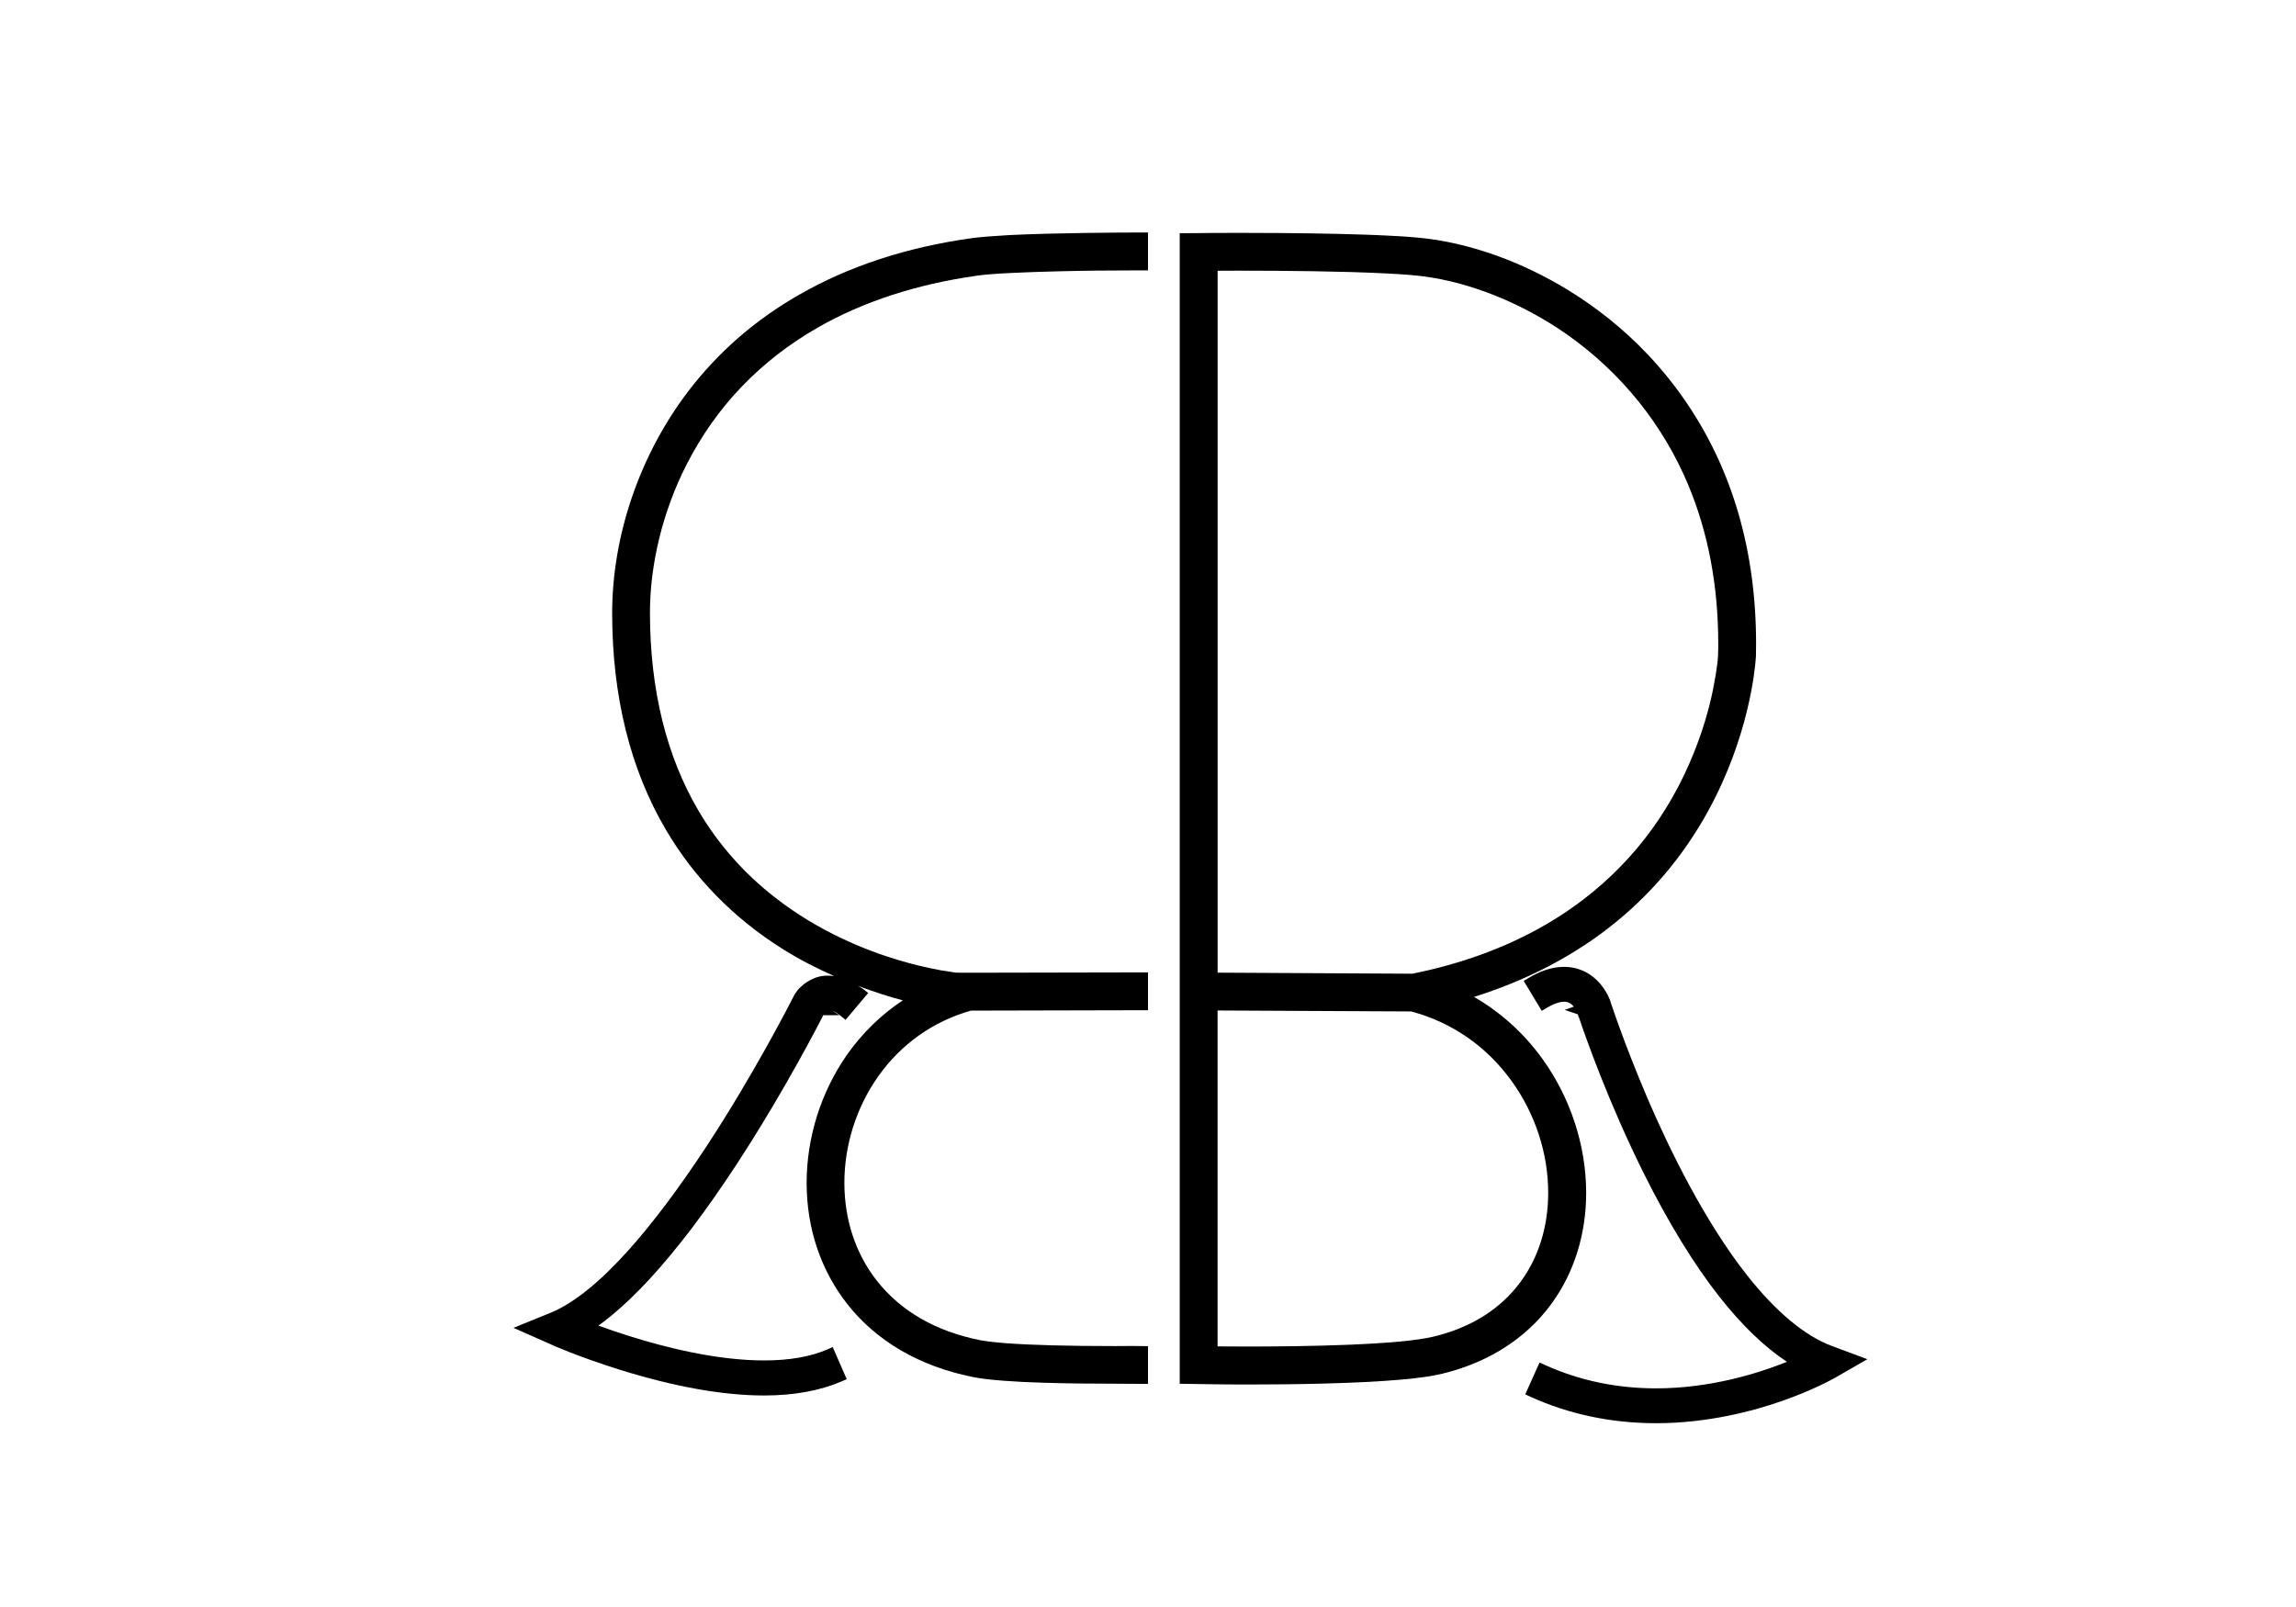 <?xml version="1.0" encoding="utf-8"?>
<!-- Generator: Adobe Illustrator 16.0.0, SVG Export Plug-In . SVG Version: 6.00 Build 0)  -->
<!DOCTYPE svg PUBLIC "-//W3C//DTD SVG 1.1//EN" "http://www.w3.org/Graphics/SVG/1.1/DTD/svg11.dtd">
<svg version="1.1" id="Calque_1" xmlns="http://www.w3.org/2000/svg" xmlns:xlink="http://www.w3.org/1999/xlink" x="0px" y="0px"
	 width="50px" height="35px" viewBox="0 0 50 35" enable-background="new 0 0 50 35" xml:space="preserve">
<g id="Calque_11_-_copie_2">
</g>
<g id="Calque_17">
</g>
<g id="Calque_29">
</g>
<g id="Calque_3">
</g>
<g id="planche_5">
</g>
<g id="Calque_32">
</g>
<g id="planche_4">
	<g id="HEADER_-_copie_2">
	</g>
</g>
<g id="PLanche_3">
	<g id="décor">
		<g>
			<g>
				<path d="M33.777,28.408c0.5-0.68,0.765-1.52,0.765-2.432c-0.002-1.025-0.339-2.06-0.95-2.91
					c-0.398-0.555-0.91-1.018-1.492-1.354c1.094-0.344,2.066-0.839,2.895-1.475c0.912-0.7,1.656-1.571,2.211-2.588
					c0.872-1.596,1.012-3.047,1.031-3.326l0.002-0.032c0.002-0.092,0.003-0.185,0.003-0.274c0-2.002-0.509-3.767-1.513-5.244
					c-1.043-1.539-2.381-2.405-3.32-2.86c-0.764-0.372-1.568-0.619-2.325-0.715c-0.228-0.028-0.517-0.051-0.856-0.066
					c-0.334-0.018-0.709-0.028-1.093-0.038c-0.853-0.02-1.722-0.022-2.163-0.022c-0.5,0-0.841,0.004-0.871,0.005l-0.41,0.002v25.059
					l0.41,0.006c0.055,0,0.483,0.01,1.084,0.01c0.989,0,2.375-0.02,3.36-0.109c0.365-0.033,0.646-0.074,0.858-0.125
					C32.407,29.678,33.229,29.154,33.777,28.408z M29.406,29.287c-0.805,0.033-1.653,0.04-2.223,0.04
					c-0.262,0-0.49-0.001-0.668-0.003v-7.316l4.217,0.021c0.889,0.238,1.646,0.763,2.189,1.519c0.512,0.711,0.794,1.573,0.794,2.431
					c0,0.734-0.208,1.406-0.603,1.941c-0.438,0.594-1.077,0.995-1.901,1.193c-0.163,0.039-0.427,0.078-0.744,0.107
					C30.146,29.249,29.781,29.271,29.406,29.287z M30.759,21.207l-4.243-0.023V5.897l0.455-0.002c0.939,0,2.26,0.011,3.213,0.06
					c0.355,0.018,0.616,0.038,0.797,0.062c1.035,0.129,2.183,0.592,3.148,1.271c1.176,0.828,2.087,1.961,2.637,3.276
					c0.434,1.039,0.652,2.2,0.652,3.452c0,0.084,0,0.168-0.005,0.275l-0.007,0.098c-0.012,0.089-0.026,0.221-0.057,0.387
					c-0.049,0.297-0.149,0.77-0.354,1.337c-0.512,1.419-1.354,2.586-2.503,3.469C33.471,20.368,32.206,20.915,30.759,21.207z"/>
				<path d="M21.979,5.12c-0.345,0.021-0.617,0.039-0.824,0.068c-1.406,0.196-2.666,0.609-3.745,1.227
					c-0.96,0.547-1.775,1.257-2.421,2.106c-1.056,1.382-1.66,3.147-1.658,4.845c0.003,1.808,0.396,3.39,1.167,4.7
					c0.62,1.057,1.481,1.936,2.562,2.613c0.376,0.235,0.747,0.42,1.105,0.579c-0.147-0.017-0.293-0.011-0.431,0.046
					c-0.112,0.045-0.211,0.109-0.301,0.195c-0.045,0.042-0.083,0.088-0.126,0.154l-0.018,0.035c-0.086,0.17-0.869,1.701-1.9,3.274
					c-0.594,0.905-1.164,1.664-1.693,2.257c-0.31,0.344-0.605,0.633-0.878,0.854c-0.292,0.237-0.563,0.409-0.807,0.51l-0.829,0.337
					l0.801,0.354c0.018,0.013,0.636,0.285,1.525,0.562c1.185,0.368,2.239,0.557,3.132,0.557c0.65,0,1.216-0.104,1.684-0.305
					l0.115-0.05l-0.305-0.699l-0.114,0.05c-0.368,0.16-0.833,0.241-1.38,0.241c-1.022,0-2.143-0.282-2.904-0.521
					c-0.235-0.073-0.471-0.153-0.705-0.237c0.099-0.071,0.2-0.149,0.301-0.233c0.529-0.438,1.086-1.043,1.705-1.851
					c0.671-0.882,1.369-1.951,2.075-3.181c0.375-0.651,0.646-1.166,0.775-1.416l0.001,0.002l0.021-0.045
					c0.007-0.014,0.013-0.025,0.019-0.037h0.351l-0.146-0.094c0.003,0.002,0.006,0.002,0.01,0.004
					c0.035,0.015,0.094,0.045,0.175,0.113l0.096,0.078l0.492-0.584l-0.097-0.08c-0.042-0.033-0.082-0.047-0.124-0.076
					c0.354,0.133,0.688,0.241,0.975,0.315c-0.472,0.313-0.879,0.709-1.212,1.181c-0.57,0.813-0.883,1.809-0.882,2.799
					c0.001,0.984,0.306,1.895,0.881,2.629c0.634,0.812,1.577,1.36,2.725,1.592c0.172,0.037,0.395,0.062,0.681,0.084
					c0.261,0.02,0.555,0.035,0.852,0.043c0.543,0.018,1.092,0.021,1.457,0.021L25,30.141v-0.822l-0.123-0.002
					c0,0-0.134-0.002-0.225-0.002h-0.059c-0.072,0.002-0.181,0-0.303,0.002c-1.031,0-1.831-0.021-2.377-0.062
					c-0.234-0.018-0.445-0.042-0.579-0.068c-0.963-0.195-1.717-0.631-2.239-1.293c-0.46-0.586-0.705-1.32-0.707-2.125
					c-0.002-0.822,0.258-1.646,0.732-2.32c0.5-0.709,1.2-1.205,2.025-1.438L25,22.002v-0.824l-3.95,0.008l-0.234-0.002
					c-0.013-0.002-0.032-0.006-0.057-0.009l-0.061-0.01c-0.054-0.007-0.123-0.019-0.203-0.031c-0.312-0.056-0.625-0.132-0.935-0.225
					c-0.696-0.208-1.728-0.614-2.686-1.365c-0.679-0.528-1.24-1.167-1.667-1.894c-0.694-1.182-1.049-2.624-1.053-4.286
					c-0.002-1.08,0.281-2.232,0.797-3.245c0.645-1.266,1.609-2.271,2.865-2.989c0.985-0.562,2.147-0.94,3.453-1.125
					c0.155-0.023,0.4-0.043,0.751-0.06c0.316-0.016,0.672-0.027,1.025-0.036C23.667,5.893,24.272,5.89,24.6,5.89L25,5.889V5.064
					h-0.283C24.44,5.065,23.004,5.07,21.979,5.12z"/>
				<path d="M38.042,27.77c-0.923-1.172-1.685-2.734-2.161-3.84c-0.275-0.646-0.482-1.188-0.605-1.529
					c-0.071-0.191-0.123-0.344-0.159-0.451l-0.038-0.107c-0.005-0.021-0.01-0.035-0.012-0.039l-0.01-0.033
					c-0.062-0.152-0.147-0.272-0.211-0.347c-0.092-0.106-0.193-0.188-0.308-0.25c-0.364-0.19-0.8-0.146-1.25,0.126l-0.106,0.064
					l0.393,0.652l0.107-0.064c0.186-0.11,0.309-0.135,0.379-0.135c0.045,0,0.082,0.01,0.121,0.029
					c0.031,0.016,0.063,0.045,0.092,0.079l-0.2,0.07l0.286,0.097l0.021,0.062l0.001-0.002c0.143,0.423,0.646,1.861,1.413,3.4
					c0.534,1.071,1.088,1.977,1.646,2.688c0.496,0.628,0.98,1.094,1.473,1.42c-0.62,0.249-1.663,0.578-2.85,0.578
					c-0.86,0-1.676-0.172-2.422-0.51l-0.115-0.053l-0.312,0.694l0.113,0.052c0.845,0.383,1.766,0.576,2.735,0.576
					c1.129,0,2.125-0.266,2.76-0.49c0.645-0.227,1.06-0.455,1.14-0.5l0.702-0.404l-0.76-0.283
					C39.312,29.104,38.668,28.566,38.042,27.77z"/>
			</g>
		</g>
	</g>
	<g id="bienvenue">
	</g>
	<g id="Je_télécharge" display="none">
	</g>
	<g id="acceuil">
	</g>
	<g id="HEADER_-_copie_4">
	</g>
</g>
<g id="PLanche_1">
	<g id="FOOTER">
	</g>
	<g id="HOME">
		<g id="learn_factory">
		</g>
		<g id="Calque_33">
		</g>
		<g id="Calque_34">
		</g>
		<g id="Calque_35">
		</g>
		<g id="Calque_31">
		</g>
		<g id="concept">
		</g>
		<g id="concept_-_copie">
		</g>
		<g id="BANDEAU">
			<g id="logo_test_noir">
			</g>
			<g id="logo_test_couleur">
			</g>
		</g>
	</g>
	<g id="HEADER">
	</g>
</g>
</svg>
